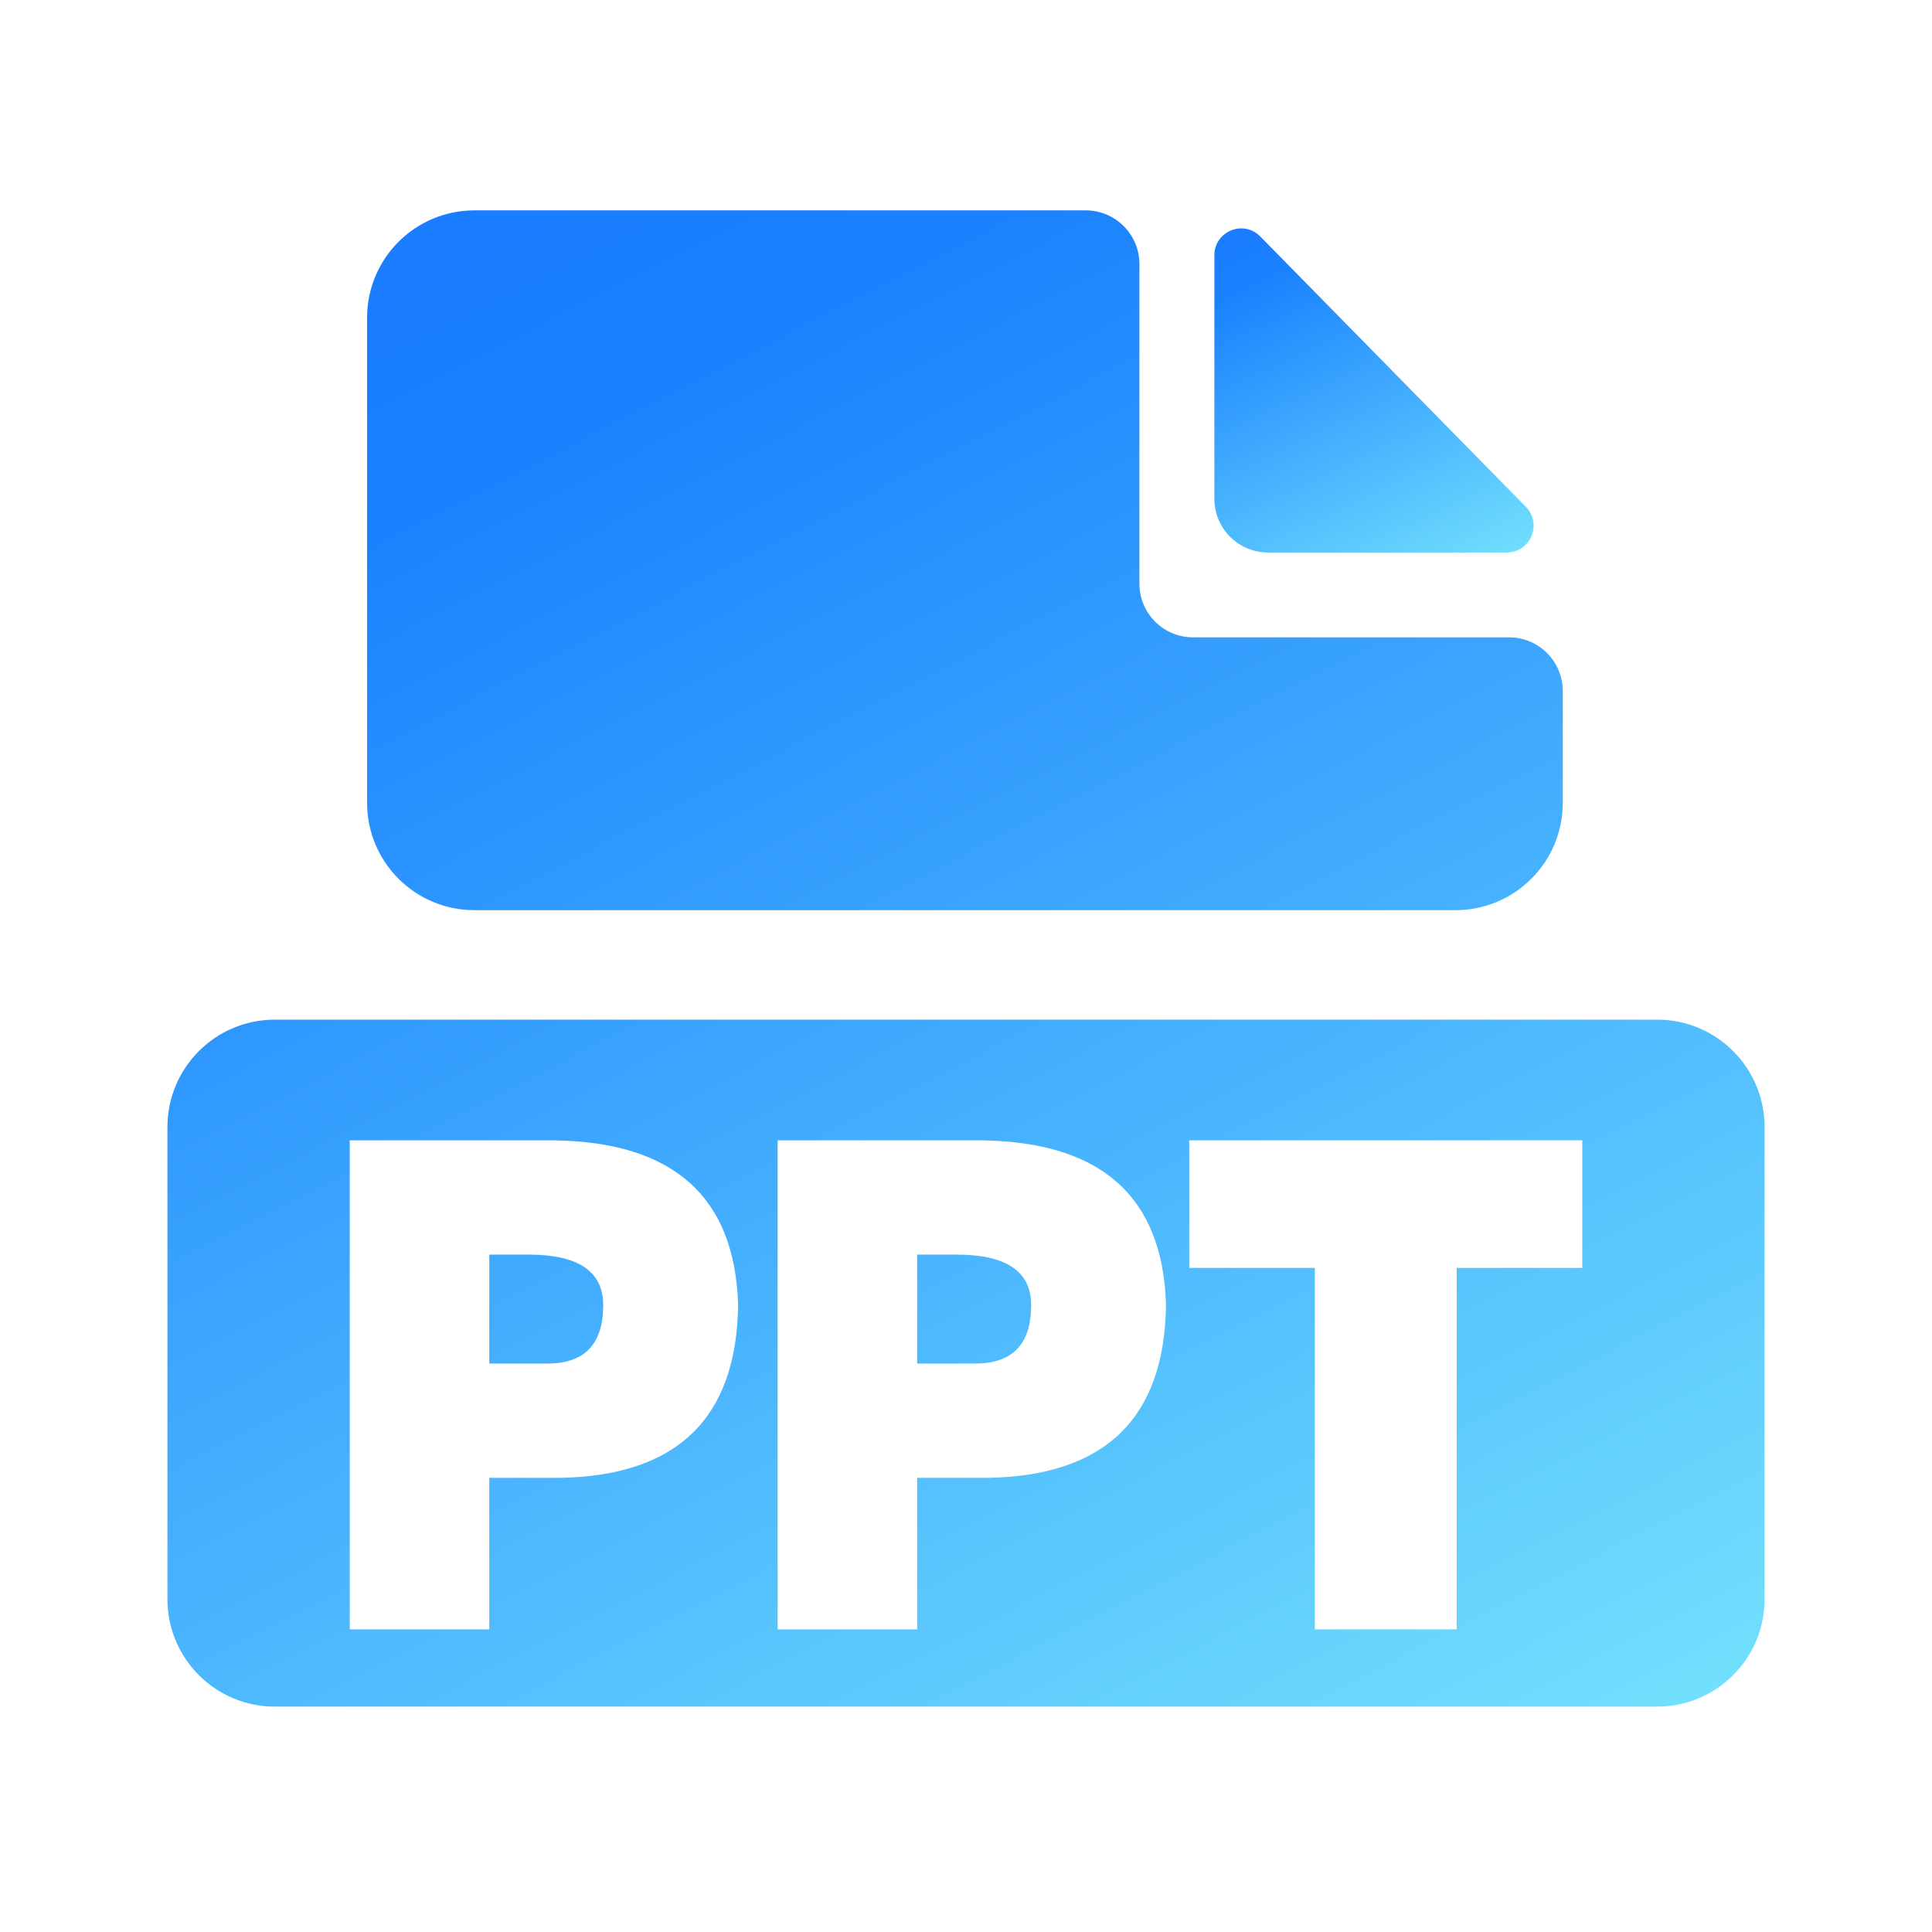 <svg xmlns="http://www.w3.org/2000/svg" xmlns:xlink="http://www.w3.org/1999/xlink" fill="none" version="1.1" width="36" height="36" viewBox="0 0 36 36"><defs><clipPath id="master_svg0_2109_33837"><rect x="0" y="0" width="36" height="36" rx="0"/></clipPath><clipPath id="master_svg1_2109_33839"><rect x="2" y="2" width="32" height="32" rx="0"/></clipPath><linearGradient x1="0.271" y1="-0.282" x2="1.078" y2="1.192" id="master_svg2_90_14230"><stop offset="0%" stop-color="#0066FF" stop-opacity="1"/><stop offset="22.143%" stop-color="#0275FF" stop-opacity="1"/><stop offset="100%" stop-color="#76F2FD" stop-opacity="1"/></linearGradient><linearGradient x1="0.271" y1="-0.282" x2="0.982" y2="1.243" id="master_svg3_90_14230"><stop offset="0%" stop-color="#0066FF" stop-opacity="1"/><stop offset="22.143%" stop-color="#0275FF" stop-opacity="1"/><stop offset="100%" stop-color="#76F2FD" stop-opacity="1"/></linearGradient></defs><g clip-path="url(#master_svg0_2109_33837)"><g clip-path="url(#master_svg1_2109_33839)"><g><path d="M28.12,11.876L22.231,11.876C21.679,11.876,21.231,11.429,21.231,10.876L21.231,4.894C21.217,4.352,20.773,3.92,20.231,3.92L8.84,3.92C7.736,3.92,6.84,4.815,6.84,5.92L6.84,14.96C6.84,16.065,7.736,16.96,8.84,16.96L27.12,16.96C28.225,16.96,29.12,16.065,29.12,14.96L29.12,12.876C29.12,12.324,28.673,11.876,28.12,11.876ZM9.854,23.378L9.117,23.378L9.117,25.408L10.2,25.408C10.894,25.408,11.24,25.045,11.24,24.319C11.24,23.692,10.778,23.378,9.854,23.378ZM3.12,21L3.12,29.8C3.12,30.905,4.016,31.8,5.12,31.8L30.88,31.8C31.985,31.8,32.88,30.905,32.88,29.8L32.88,21C32.88,19.895,31.985,19,30.88,19L5.12,19C4.016,19,3.12,19.895,3.12,21ZM10.417,27.538L9.117,27.538L9.117,30.361L6.517,30.361L6.517,21.249L10.33,21.249C12.554,21.282,13.695,22.306,13.754,24.319C13.725,26.432,12.612,27.505,10.417,27.538ZM18.39,27.538L17.09,27.538L17.09,30.361L14.49,30.361L14.49,21.249L18.304,21.249C20.528,21.282,21.669,22.306,21.727,24.319C21.698,26.432,20.585,27.505,18.39,27.538ZM29.484,23.626L27.144,23.626L27.144,30.361L24.5,30.361L24.5,23.626L22.16,23.626L22.16,21.249L29.484,21.249L29.484,23.626ZM17.827,23.378L17.09,23.378L17.09,25.408L18.174,25.408C18.867,25.408,19.214,25.045,19.214,24.319C19.214,23.692,18.751,23.378,17.827,23.378Z" fill="url(#master_svg2_90_14230)" fill-opacity="0.9"/></g><g><path d="M22.628,4.757L22.628,9.295C22.628,9.847,23.075,10.295,23.628,10.295L28.076,10.295C28.519,10.295,28.743,9.76,28.432,9.444L23.484,4.407C23.171,4.087,22.628,4.309,22.628,4.757Z" fill="url(#master_svg3_90_14230)" fill-opacity="0.9"/></g></g></g></svg>